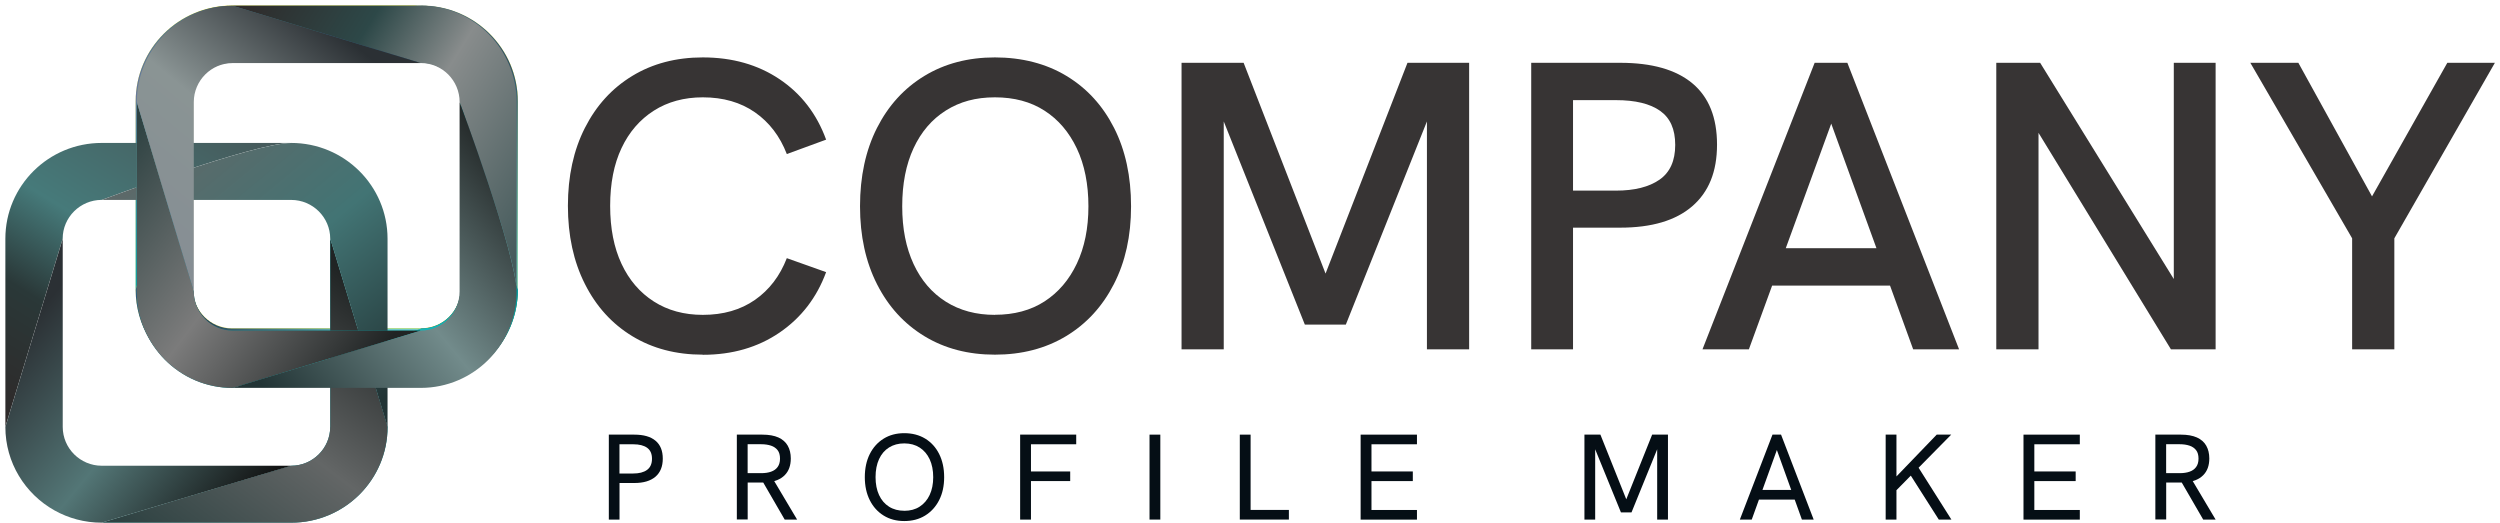 <svg width="239" height="50" viewBox="0 0 239 50" fill="none" xmlns="http://www.w3.org/2000/svg">
<path d="M22.189 5.967C22.189 5.967 36.733 0.523 40.295 0.523H22.189C17.101 0.523 12.972 4.62 12.972 9.68V27.668L18.452 9.68C18.452 7.636 20.128 5.971 22.185 5.971L22.189 5.967Z" fill="url(#paint0_linear_149_2143)"/>
<path d="M44.029 27.668C44.029 29.712 42.353 31.377 40.295 31.377L22.189 36.821H40.295C45.384 36.821 49.513 32.724 49.513 27.663L44.033 9.676V27.663L44.029 27.668Z" fill="url(#paint1_linear_149_2143)"/>
<path d="M22.189 31.377C20.132 31.377 18.456 29.712 18.456 27.668V9.68L12.977 27.668C12.977 31.089 14.867 34.075 17.666 35.644C19.005 36.394 20.544 36.821 22.189 36.821L40.295 31.377H22.189Z" fill="url(#paint2_linear_149_2143)"/>
<path d="M40.295 0.523C36.737 0.523 22.189 5.967 22.189 5.967H40.295C42.353 5.967 44.029 7.632 44.029 9.676L49.508 27.663V9.68C49.508 4.624 45.384 0.523 40.291 0.523H40.295Z" fill="url(#paint3_linear_149_2143)"/>
<path d="M22.185 5.99C22.185 5.99 36.733 0.546 40.291 0.546H22.185C17.092 0.542 12.968 4.643 12.968 9.699V27.687L18.447 9.699C18.447 7.655 20.123 5.99 22.181 5.99H22.185Z" fill="url(#paint4_linear_149_2143)"/>
<path d="M44.024 27.695C44.024 29.74 42.348 31.404 40.291 31.404L22.185 36.848H40.291C45.38 36.848 49.508 32.751 49.508 27.691L44.029 9.703V27.691L44.024 27.695Z" fill="url(#paint5_linear_149_2143)"/>
<path d="M44.024 27.695C44.024 29.74 42.348 31.404 40.291 31.404L22.185 36.848H40.291C45.38 36.848 49.508 32.751 49.508 27.691L44.029 9.703V27.691L44.024 27.695Z" fill="url(#paint6_linear_149_2143)"/>
<path d="M22.185 31.404C20.128 31.404 18.452 29.74 18.452 27.695V9.708L12.968 27.695C12.968 31.117 14.859 34.102 17.658 35.672C18.996 36.421 20.536 36.848 22.181 36.848L40.286 31.404H22.185Z" fill="url(#paint7_linear_149_2143)"/>
<path d="M40.291 0.551C36.733 0.551 22.185 5.994 22.185 5.994H40.291C42.348 5.994 44.024 7.659 44.024 9.703L49.504 27.691V9.703C49.504 4.648 45.38 0.546 40.286 0.546L40.291 0.551Z" fill="url(#paint8_linear_149_2143)"/>
<path d="M67.188 33.906C64.629 33.906 62.381 33.317 60.444 32.136C58.506 30.958 56.994 29.293 55.915 27.145C54.831 24.997 54.292 22.507 54.292 19.677C54.292 16.846 54.831 14.365 55.915 12.229C56.998 10.093 58.506 8.436 60.444 7.259C62.381 6.081 64.629 5.488 67.188 5.488C70.008 5.488 72.457 6.183 74.525 7.572C76.594 8.96 78.077 10.885 78.977 13.35L75.22 14.727C74.562 13.025 73.544 11.693 72.175 10.739C70.806 9.785 69.142 9.305 67.192 9.305C65.398 9.305 63.836 9.732 62.504 10.581C61.171 11.433 60.141 12.623 59.418 14.158C58.694 15.689 58.331 17.533 58.331 19.681C58.331 21.829 58.694 23.677 59.418 25.224C60.141 26.771 61.171 27.969 62.504 28.822C63.836 29.675 65.398 30.101 67.192 30.101C69.142 30.101 70.806 29.622 72.175 28.668C73.544 27.713 74.562 26.381 75.22 24.68L78.977 26.016C78.081 28.453 76.598 30.377 74.525 31.795C72.453 33.208 70.008 33.918 67.188 33.918V33.906Z" fill="#373434"/>
<path d="M95.114 33.906C92.555 33.906 90.307 33.317 88.37 32.136C86.432 30.958 84.92 29.301 83.841 27.165C82.757 25.029 82.218 22.548 82.218 19.718C82.218 16.887 82.757 14.365 83.841 12.229C84.924 10.093 86.432 8.436 88.37 7.259C90.307 6.081 92.555 5.488 95.114 5.488C97.673 5.488 100.007 6.077 101.956 7.259C103.906 8.436 105.423 10.093 106.506 12.229C107.589 14.365 108.129 16.859 108.129 19.718C108.129 22.576 107.581 25.029 106.485 27.165C105.39 29.301 103.869 30.958 101.916 32.136C99.962 33.313 97.697 33.906 95.11 33.906H95.114ZM95.114 30.093C96.957 30.093 98.539 29.667 99.859 28.814C101.176 27.961 102.206 26.759 102.946 25.2C103.685 23.64 104.053 21.813 104.053 19.718C104.053 17.622 103.685 15.754 102.946 14.195C102.206 12.635 101.18 11.429 99.859 10.581C98.539 9.728 96.957 9.305 95.114 9.305C93.27 9.305 91.758 9.724 90.425 10.564C89.093 11.405 88.063 12.603 87.339 14.162C86.612 15.722 86.252 17.573 86.252 19.722C86.252 21.87 86.616 23.685 87.339 25.244C88.063 26.804 89.093 28.002 90.425 28.842C91.758 29.683 93.32 30.101 95.114 30.101V30.093Z" fill="#373434"/>
<path d="M112.956 33.395V6.004H118.891L127.078 27.068H126.367L134.555 6.004H140.449V33.395H136.414V10.642L136.77 10.719L128.66 31.035H124.744L116.635 10.719L116.99 10.642V33.395H112.956Z" fill="#373434"/>
<path d="M146.384 33.395V6.004H154.89C157.923 6.004 160.224 6.658 161.794 7.969C163.363 9.281 164.148 11.23 164.148 13.825C164.148 16.42 163.355 18.357 161.773 19.722C160.191 21.086 157.898 21.764 154.89 21.764H150.381V33.399H146.384V33.395ZM150.381 18.223H154.493C156.259 18.223 157.645 17.874 158.646 17.18C159.648 16.485 160.151 15.377 160.151 13.858C160.151 12.339 159.668 11.279 158.708 10.597C157.743 9.915 156.341 9.573 154.493 9.573H150.381V18.219V18.223Z" fill="#373434"/>
<path d="M162.758 33.395L173.48 6.004H176.607L187.288 33.395H182.898L175.066 11.819L167.193 33.395H162.762H162.758ZM169.086 27.303L170.312 23.726H179.726L181.07 27.303H169.086Z" fill="#373434"/>
<path d="M190.844 33.395V6.004H195.038L208.763 28.209H207.815V6.004H211.813V33.395H207.541L193.934 11.149H194.882V33.395H190.848H190.844Z" fill="#373434"/>
<path d="M224.864 33.395V22.784L215.132 6.004H219.722L226.765 18.775L233.963 6.004H238.512L228.899 22.784V33.395H224.864Z" fill="#373434"/>
<path d="M58.204 49.671V41.551H60.644C61.529 41.551 62.203 41.743 62.665 42.132C63.131 42.52 63.362 43.091 63.362 43.844C63.362 44.598 63.126 45.173 62.66 45.576C62.189 45.974 61.52 46.175 60.644 46.175H59.226V49.671H58.208H58.204ZM59.221 45.267H60.535C61.096 45.267 61.539 45.155 61.855 44.925C62.17 44.696 62.33 44.34 62.33 43.858C62.33 43.376 62.175 43.035 61.869 42.81C61.558 42.585 61.115 42.473 60.535 42.473H59.221V45.267Z" fill="#050E15"/>
<path d="M70.442 49.671V41.551H72.882C73.509 41.551 74.018 41.645 74.418 41.823C74.819 42.005 75.115 42.267 75.308 42.609C75.501 42.95 75.6 43.358 75.6 43.83C75.6 44.504 75.407 45.038 75.016 45.431C74.625 45.824 74.06 46.053 73.316 46.124C73.198 46.133 73.057 46.133 72.897 46.133H71.478V49.662H70.447L70.442 49.671ZM71.474 45.234H72.774C73.132 45.234 73.448 45.188 73.711 45.094C73.98 45 74.187 44.855 74.338 44.649C74.489 44.443 74.569 44.181 74.569 43.844C74.569 43.507 74.493 43.231 74.338 43.035C74.183 42.838 73.975 42.693 73.707 42.604C73.438 42.515 73.127 42.468 72.774 42.468H71.474V45.23V45.234ZM75.016 49.671L72.897 46.011L73.952 45.885L76.203 49.671H75.021H75.016Z" fill="#050E15"/>
<path d="M86.45 49.812C85.701 49.812 85.041 49.638 84.476 49.287C83.91 48.936 83.468 48.45 83.152 47.818C82.836 47.191 82.676 46.456 82.676 45.618C82.676 44.78 82.836 44.032 83.152 43.404C83.468 42.777 83.91 42.286 84.476 41.935C85.041 41.584 85.701 41.411 86.45 41.411C87.199 41.411 87.882 41.584 88.456 41.935C89.026 42.286 89.469 42.773 89.785 43.404C90.1 44.032 90.261 44.771 90.261 45.618C90.261 46.465 90.1 47.191 89.78 47.818C89.46 48.445 89.012 48.936 88.442 49.287C87.872 49.638 87.208 49.812 86.45 49.812ZM86.45 48.833C87.02 48.833 87.51 48.702 87.919 48.435C88.329 48.169 88.65 47.799 88.876 47.317C89.102 46.835 89.215 46.269 89.215 45.618C89.215 44.968 89.102 44.387 88.876 43.905C88.65 43.423 88.329 43.049 87.919 42.787C87.51 42.525 87.02 42.389 86.45 42.389C85.88 42.389 85.409 42.52 84.994 42.777C84.579 43.035 84.259 43.409 84.038 43.891C83.816 44.373 83.703 44.949 83.703 45.613C83.703 46.278 83.816 46.844 84.038 47.326C84.259 47.808 84.579 48.178 84.994 48.44C85.409 48.702 85.894 48.829 86.45 48.829V48.833Z" fill="#050E15"/>
<path d="M97.525 49.671V41.551H102.886V42.473H98.561V45.071H102.311V45.992H98.561V49.676H97.529L97.525 49.671Z" fill="#050E15"/>
<path d="M109.895 49.671V41.551H110.927V49.671H109.895Z" fill="#050E15"/>
<path d="M118.525 49.671V41.551H119.557V48.749H123.217V49.671H118.525Z" fill="#050E15"/>
<path d="M130.076 49.671V41.551H135.461V42.473H131.113V45.071H135.065V45.992H131.113V48.754H135.461V49.676H130.076V49.671Z" fill="#050E15"/>
<path d="M151.472 49.671V41.551H152.999L155.566 47.968H155.378L157.945 41.551H159.457V49.671H158.426V42.74L158.506 42.754L155.971 48.988H154.963L152.419 42.754L152.499 42.74V49.671H151.468H151.472Z" fill="#050E15"/>
<path d="M166.33 49.671L169.449 41.551H170.269L173.387 49.671H172.261L169.868 43.021L167.466 49.671H166.33ZM168.064 47.762L168.38 46.84H171.333L171.672 47.762H168.059H168.064Z" fill="#050E15"/>
<path d="M180.27 49.671V41.551H181.301V49.671H180.27ZM181.08 47.083V45.777L185.15 41.551H186.535L181.084 47.083H181.08ZM185.348 49.671L182.568 45.304L183.341 44.593L186.554 49.671H185.348Z" fill="#050E15"/>
<path d="M193.446 49.671V41.551H198.83V42.473H194.482V45.071H198.434V45.992H194.482V48.754H198.83V49.676H193.446V49.671Z" fill="#050E15"/>
<path d="M206.052 49.671V41.551H208.492C209.118 41.551 209.627 41.645 210.027 41.823C210.428 42.005 210.725 42.267 210.918 42.609C211.111 42.95 211.21 43.358 211.21 43.83C211.21 44.504 211.017 45.038 210.626 45.431C210.235 45.824 209.669 46.053 208.925 46.124C208.807 46.133 208.666 46.133 208.506 46.133H207.088V49.662H206.056L206.052 49.671ZM207.083 45.234H208.383C208.741 45.234 209.057 45.188 209.321 45.094C209.589 45 209.797 44.855 209.947 44.649C210.098 44.443 210.178 44.181 210.178 43.844C210.178 43.507 210.103 43.231 209.947 43.035C209.792 42.838 209.585 42.693 209.316 42.604C209.048 42.515 208.737 42.468 208.383 42.468H207.083V45.23V45.234ZM210.626 49.671L208.506 46.011L209.561 45.885L211.813 49.671H210.63H210.626Z" fill="#050E15"/>
<path d="M9.73 19.109C9.73 19.109 24.278 13.665 27.836 13.665H9.73C4.637 13.661 0.513 17.762 0.513 22.818V40.806L5.992 22.818C5.992 20.774 7.668 19.109 9.726 19.109H9.73Z" fill="url(#paint9_linear_149_2143)"/>
<path d="M31.569 40.815C31.569 42.859 29.893 44.524 27.836 44.524L9.73 49.968H27.836C32.925 49.968 37.053 45.87 37.053 40.81L31.573 22.823V40.81L31.569 40.815Z" fill="url(#paint10_linear_149_2143)"/>
<path d="M31.569 40.815C31.569 42.859 29.893 44.524 27.836 44.524L9.73 49.968H27.836C32.925 49.968 37.053 45.87 37.053 40.81L31.573 22.823V40.81L31.569 40.815Z" fill="url(#paint11_linear_149_2143)"/>
<path d="M9.73 44.524C7.673 44.524 5.997 42.859 5.997 40.815V22.827L0.513 40.815C0.513 44.236 2.404 47.222 5.203 48.791C6.541 49.54 8.081 49.968 9.726 49.968L27.831 44.524H9.73Z" fill="url(#paint12_linear_149_2143)"/>
<path d="M27.836 13.67C24.278 13.67 9.73 19.113 9.73 19.113H27.836C29.893 19.113 31.569 20.778 31.569 22.823L37.049 40.81V22.823C37.049 17.767 32.925 13.665 27.831 13.665L27.836 13.67Z" fill="url(#paint13_linear_149_2143)"/>
<path d="M43.941 9.764C43.941 9.764 49.385 24.311 49.385 27.869L49.385 9.764C49.389 4.67 45.288 0.546 40.232 0.546L22.244 0.546L40.232 6.026C42.276 6.026 43.941 7.702 43.941 9.759L43.941 9.764Z" fill="url(#paint14_linear_149_2143)"/>
<path d="M22.235 31.603C20.191 31.603 18.526 29.927 18.526 27.869L13.083 9.764L13.083 27.869C13.083 32.958 17.18 37.087 22.24 37.087L40.227 31.607L22.24 31.607L22.235 31.603Z" fill="url(#paint15_linear_149_2143)"/>
<path d="M22.235 31.603C20.191 31.603 18.526 29.927 18.526 27.869L13.083 9.764L13.083 27.869C13.083 32.958 17.18 37.087 22.24 37.087L40.227 31.607L22.24 31.607L22.235 31.603Z" fill="url(#paint16_linear_149_2143)"/>
<path d="M18.526 9.764C18.526 7.706 20.191 6.03 22.235 6.03L40.223 6.03L22.235 0.546C18.814 0.546 15.829 2.437 14.259 5.236C13.51 6.574 13.083 8.114 13.083 9.759L18.526 27.865L18.526 9.764Z" fill="url(#paint17_linear_149_2143)"/>
<path d="M49.38 27.869C49.38 24.311 43.937 9.764 43.937 9.764L43.937 27.869C43.937 29.927 42.272 31.603 40.227 31.603L22.24 37.082L40.227 37.082C45.283 37.082 49.385 32.958 49.385 27.865L49.38 27.869Z" fill="url(#paint18_linear_149_2143)"/>
<defs>
<linearGradient id="paint0_linear_149_2143" x1="12.2" y1="26.905" x2="31.526" y2="-4.446" gradientUnits="userSpaceOnUse">
<stop stop-color="#FCF066"/>
<stop offset="0.55" stop-color="#FCF066"/>
<stop offset="1" stop-color="#FED402"/>
</linearGradient>
<linearGradient id="paint1_linear_149_2143" x1="49.377" y1="15.987" x2="30.299" y2="41.413" gradientUnits="userSpaceOnUse">
<stop stop-color="#FEF492"/>
<stop offset="0.51" stop-color="#FBAF1A"/>
<stop offset="1" stop-color="#FCF057"/>
</linearGradient>
<linearGradient id="paint2_linear_149_2143" x1="31.262" y1="36.219" x2="14.694" y2="18.507" gradientUnits="userSpaceOnUse">
<stop stop-color="#FCEE21"/>
<stop offset="0.46" stop-color="#FDF27E"/>
<stop offset="1" stop-color="#FED402"/>
</linearGradient>
<linearGradient id="paint3_linear_149_2143" x1="29.753" y1="-1.116" x2="50.422" y2="23.9" gradientUnits="userSpaceOnUse">
<stop stop-color="#527085"/>
<stop offset="0.46" stop-color="#FDF27E"/>
<stop offset="1" stop-color="#FED402"/>
</linearGradient>
<linearGradient id="paint4_linear_149_2143" x1="12.196" y1="26.924" x2="31.521" y2="-4.427" gradientUnits="userSpaceOnUse">
<stop stop-color="#01ACAF"/>
<stop offset="0.425" stop-color="#697A9B"/>
<stop offset="0.96" stop-color="#1D6B71"/>
</linearGradient>
<linearGradient id="paint5_linear_149_2143" x1="49.372" y1="16.015" x2="30.294" y2="41.44" gradientUnits="userSpaceOnUse">
<stop stop-color="#00B2B5"/>
<stop offset="0.5" stop-color="#05767E"/>
<stop offset="1" stop-color="#6BC9C8"/>
</linearGradient>
<linearGradient id="paint6_linear_149_2143" x1="49.372" y1="16.015" x2="30.294" y2="41.44" gradientUnits="userSpaceOnUse">
<stop stop-color="#05767E"/>
<stop offset="0.465" stop-color="#00B2B5"/>
<stop offset="0.97" stop-color="#6BC9C8"/>
</linearGradient>
<linearGradient id="paint7_linear_149_2143" x1="31.253" y1="36.247" x2="14.685" y2="18.535" gradientUnits="userSpaceOnUse">
<stop stop-color="#6BC9C8"/>
<stop offset="0.485" stop-color="#284457"/>
<stop offset="1" stop-color="#366F9D"/>
</linearGradient>
<linearGradient id="paint8_linear_149_2143" x1="29.748" y1="-1.084" x2="50.418" y2="23.932" gradientUnits="userSpaceOnUse">
<stop stop-color="#376F9E"/>
<stop offset="0.545" stop-color="#2F5162"/>
<stop offset="1" stop-color="#6BC9C8"/>
</linearGradient>
<linearGradient id="paint9_linear_149_2143" x1="-0.259" y1="40.043" x2="19.066" y2="8.692" gradientUnits="userSpaceOnUse">
<stop stop-color="#2F2929"/>
<stop offset="0.32" stop-color="#2A3838"/>
<stop offset="0.555" stop-color="#467A7A"/>
<stop offset="0.96" stop-color="#465B5C"/>
</linearGradient>
<linearGradient id="paint10_linear_149_2143" x1="36.917" y1="29.134" x2="17.84" y2="54.559" gradientUnits="userSpaceOnUse">
<stop stop-color="#00B2B5"/>
<stop offset="0.5" stop-color="#05767E"/>
<stop offset="1" stop-color="#6BC9C8"/>
</linearGradient>
<linearGradient id="paint11_linear_149_2143" x1="36.917" y1="29.134" x2="17.84" y2="54.559" gradientUnits="userSpaceOnUse">
<stop stop-color="#202424"/>
<stop offset="0.5" stop-color="#636666"/>
<stop offset="1" stop-color="#2E4242"/>
</linearGradient>
<linearGradient id="paint12_linear_149_2143" x1="23.18" y1="48.894" x2="2.227" y2="31.625" gradientUnits="userSpaceOnUse">
<stop stop-color="#121313"/>
<stop offset="0.5" stop-color="#537676"/>
<stop offset="1" stop-color="#2B3034"/>
</linearGradient>
<linearGradient id="paint13_linear_149_2143" x1="17.293" y1="12.035" x2="37.963" y2="37.051" gradientUnits="userSpaceOnUse">
<stop stop-color="#5F6868"/>
<stop offset="0.5" stop-color="#427474"/>
<stop offset="1" stop-color="#223435"/>
</linearGradient>
<linearGradient id="paint14_linear_149_2143" x1="23.007" y1="-0.226" x2="54.358" y2="19.1" gradientUnits="userSpaceOnUse">
<stop stop-color="#2F2929"/>
<stop offset="0.32" stop-color="#2D4848"/>
<stop offset="0.555" stop-color="#888C8C"/>
<stop offset="0.96" stop-color="#465B5C"/>
</linearGradient>
<linearGradient id="paint15_linear_149_2143" x1="33.916" y1="36.951" x2="8.491" y2="17.873" gradientUnits="userSpaceOnUse">
<stop stop-color="#00B2B5"/>
<stop offset="0.5" stop-color="#05767E"/>
<stop offset="1" stop-color="#6BC9C8"/>
</linearGradient>
<linearGradient id="paint16_linear_149_2143" x1="33.916" y1="36.951" x2="8.491" y2="17.873" gradientUnits="userSpaceOnUse">
<stop stop-color="#202424"/>
<stop offset="0.5" stop-color="#7B7B7B"/>
<stop offset="1" stop-color="#2E4242"/>
</linearGradient>
<linearGradient id="paint17_linear_149_2143" x1="14.156" y1="23.214" x2="31.425" y2="2.26" gradientUnits="userSpaceOnUse">
<stop stop-color="#868E94"/>
<stop offset="0.5" stop-color="#8A9494"/>
<stop offset="1" stop-color="#2B3034"/>
</linearGradient>
<linearGradient id="paint18_linear_149_2143" x1="51.015" y1="17.327" x2="25.999" y2="37.996" gradientUnits="userSpaceOnUse">
<stop stop-color="#1F2323"/>
<stop offset="0.5" stop-color="#728B8B"/>
<stop offset="1" stop-color="#223435"/>
</linearGradient>
</defs>
</svg>
